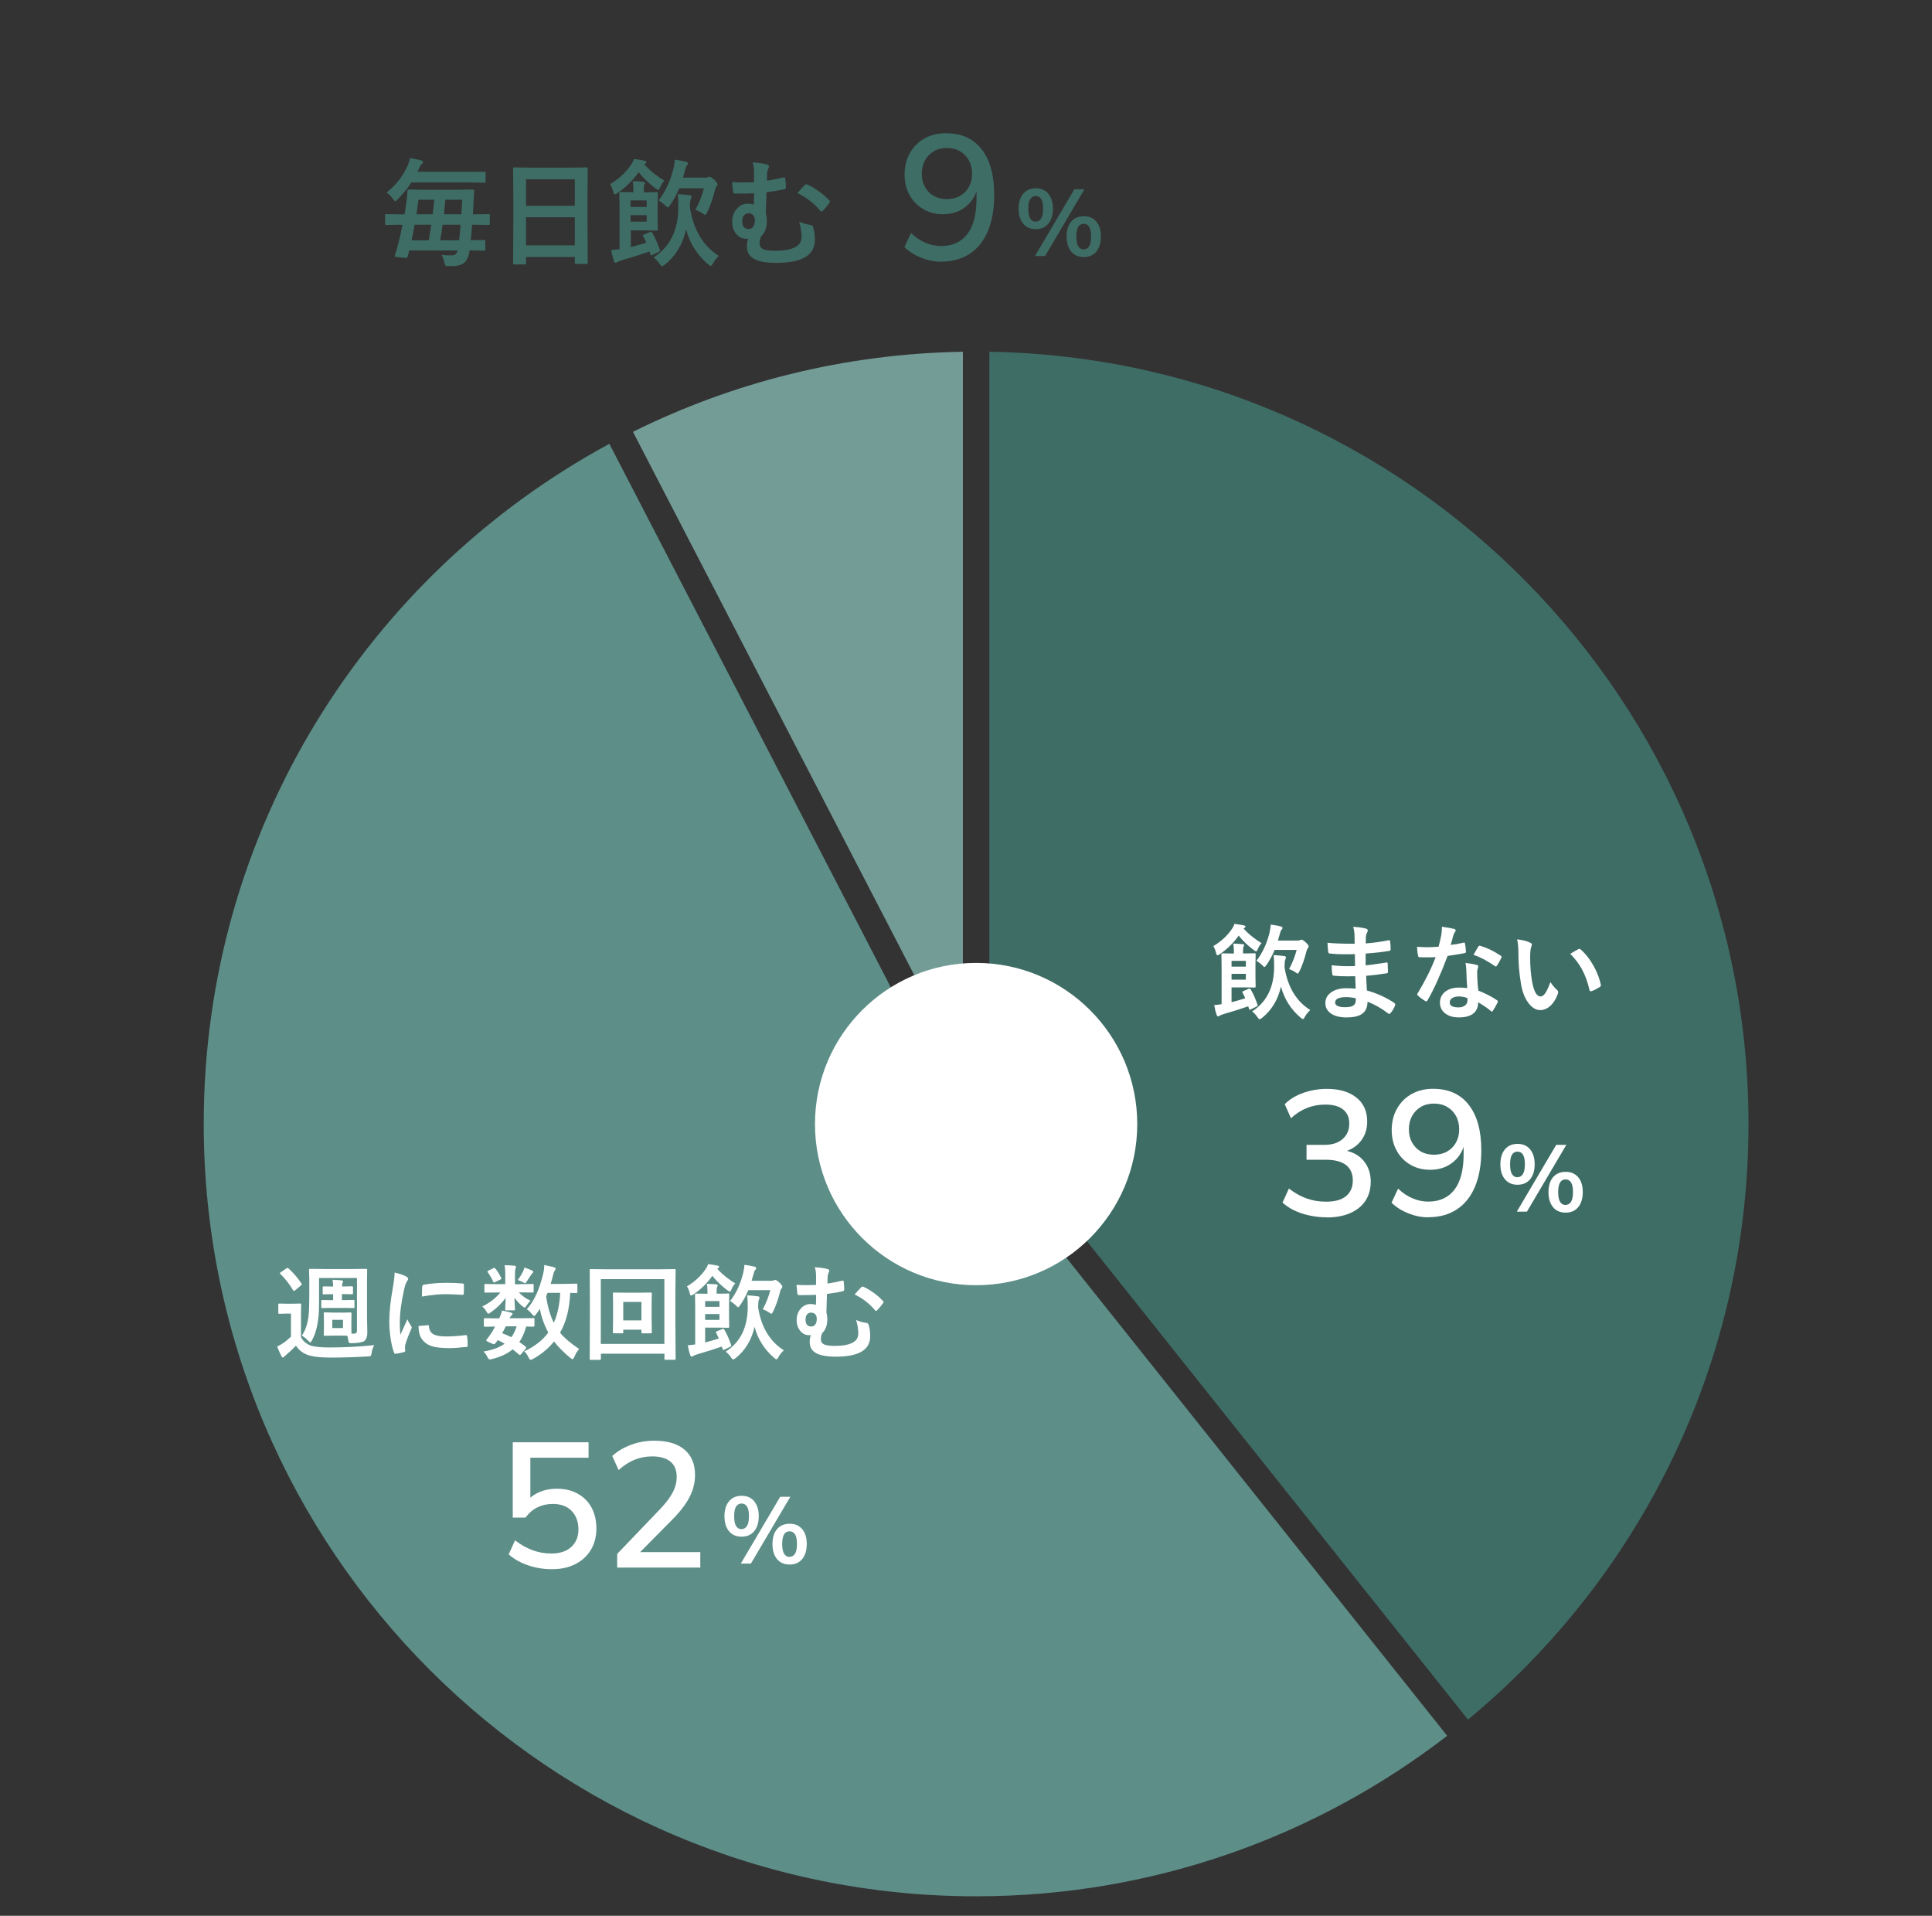 <?xml version="1.0" encoding="UTF-8"?>
<svg id="_レイヤー_2" data-name="レイヤー 2" xmlns="http://www.w3.org/2000/svg" viewBox="0 0 235 233">
  <rect x="0" y="0" width="235" height="233" fill="#333333" stroke="none"/>
  <defs>
    <style>
      .cls-1 {
        fill: none;
      }

      .cls-1, .cls-2, .cls-3, .cls-4, .cls-5 {
        stroke-width: 0px;
      }

      .cls-2 {
        fill: #5d8e88;
      }

      .cls-3 {
        fill: #749c97;
      }

      .cls-4 {
        fill: #3e6d65;
      }

      .cls-5 {
        fill: #fff;
      }
    </style>
  </defs>
  <g id="_レイヤー_1-2" data-name="レイヤー 1">
    <rect class="cls-1" width="235" height="233"/>
    <g>
      <g>
        <path class="cls-2" d="M117.3,137.35l-43.18-83.37c-29.38,15.88-49.34,46.96-49.34,82.7,0,51.89,42.06,93.95,93.95,93.95,21.58,0,41.44-7.29,57.3-19.52l-58.54-73.48c-.07-.09-.14-.18-.19-.29Z"/>
        <path class="cls-3" d="M117.12,42.78c-14.4.24-28.01,3.72-40.13,9.74l40.13,77.49V42.78Z"/>
        <path class="cls-4" d="M212.68,136.69c0-51.35-41.2-93.05-92.34-93.91v93.28l58.22,73.08c20.84-17.23,34.12-43.28,34.12-72.44Z"/>
      </g>
      <g>
        <path class="cls-4" d="M48.74,27.33l-1.76.03c-.09,0-.14-.05-.14-.15v-1.02c0-.1.05-.15.14-.15l1.76.03h.47c.05-.29.15-.93.28-1.9.03-.23.05-.54.07-.95,0-.12.06-.17.17-.17l1.88.03h3.98l1.91-.03c.12,0,.17.06.17.17-.01.17-.03.56-.06,1.18l-.09,1.67h.16l1.76-.03c.09,0,.14.05.14.15v1.02c0,.1-.05.15-.14.15l-1.76-.03h-.26c-.05.66-.1,1.29-.17,1.89l1.63-.03c.1,0,.15.05.15.14v1c0,.07,0,.11-.02.13-.02.02-.06.02-.13.02l-1.77-.03v.07c-.09.7-.32,1.18-.69,1.47-.32.24-.79.37-1.4.37h-.4c-.07,0-.14,0-.19,0-.15,0-.24-.04-.27-.09-.03-.04-.07-.16-.12-.38-.08-.39-.2-.68-.34-.89.39.04.78.06,1.17.06.24,0,.42-.04.53-.13.12-.09.2-.24.26-.47h-5.89l-.17.7c-.04.14-.11.21-.21.21-.02,0-.05,0-.08,0l-1.06-.11c-.16-.02-.24-.06-.24-.13,0-.03.01-.07.03-.14.12-.33.24-.7.34-1.12.21-.79.41-1.63.58-2.52h-.23ZM47,23.44c1.19-.95,2.08-2.1,2.65-3.45.09-.22.16-.47.21-.77.41.07.85.17,1.35.28.16.05.24.12.24.2,0,.09-.05.18-.16.27-.11.09-.21.25-.3.48l-.21.44h8.13c.07-.01.12,0,.13,0,.01.02.02.06.02.13v1.05c0,.07,0,.12-.03.13s-.06.02-.12.02l-1.96-.03h-6.91c-.4.65-.96,1.33-1.67,2.05-.14.16-.24.24-.3.24-.05,0-.14-.1-.28-.3-.21-.29-.47-.55-.79-.77ZM50.07,29.22h2.08c.08-.43.18-1.06.31-1.89h-2.03c-.15.83-.27,1.46-.37,1.89ZM50.9,24.29c-.05.39-.13.98-.24,1.77h1.98c.05-.39.11-.98.18-1.77h-1.92ZM56.03,27.33h-2.19c-.08.62-.18,1.25-.3,1.89h2.31c0-.13.03-.33.06-.6.06-.56.1-.99.12-1.29ZM56.22,24.29h-2.05c-.1,1.06-.16,1.65-.17,1.77h2.12c.03-.36.06-.95.1-1.77Z"/>
        <path class="cls-4" d="M63.82,32.16h-1.26c-.07,0-.11,0-.13-.02-.02-.02-.02-.06-.02-.13l.03-5.04v-2.74l-.03-3.7c0-.08,0-.13.03-.15.02-.01.06-.02.13-.02l1.95.03h4.86l1.96-.03c.07,0,.12.01.13.04.01.02.02.06.02.13l-.03,3.28v3.15l.03,4.98c0,.08,0,.12-.03.14s-.06.02-.12.02h-1.26c-.08,0-.12,0-.14-.03-.01-.02-.02-.06-.02-.13v-.69h-5.94v.77c0,.07,0,.12-.03.13-.02.01-.06.02-.12.02ZM63.98,21.8v3.23h5.94v-3.23h-5.94ZM63.98,29.84h5.94v-3.42h-5.94v3.42Z"/>
        <path class="cls-4" d="M77.12,19.33c.49.06.91.13,1.25.21.16.03.24.09.24.17s-.05.15-.16.2l-.1.06c.34.39.77.79,1.29,1.2.43.34.83.61,1.18.81-.21.2-.39.46-.52.79-.09.22-.16.33-.23.33-.05,0-.15-.06-.31-.17-.82-.61-1.51-1.27-2.08-1.98-.71,1-1.57,1.85-2.61,2.55-.13.09-.24.14-.31.14-.06,0-.12-.08-.16-.26-.1-.42-.23-.75-.39-.99,1.11-.66,1.98-1.47,2.61-2.45.1-.14.2-.34.3-.61ZM79.31,28.26c.33.56.65,1.26.95,2.11.02.05.03.09.03.11,0,.04-.05.09-.16.15l-.75.37c-.07.04-.12.05-.16.05-.05,0-.1-.05-.12-.15-.02-.05-.05-.15-.1-.31-.95.33-2.06.68-3.35,1.06-.28.09-.46.16-.54.21-.08.06-.16.1-.23.1-.09,0-.16-.06-.19-.17-.13-.35-.25-.81-.35-1.37.32-.03.66-.07,1.02-.12v-5l-.03-1.79c0-.08,0-.12.03-.14.02-.01.06-.02.13-.02l1.49.03h.06v-.42c0-.34-.03-.65-.08-.93.58.02,1.01.04,1.29.07.13.01.2.07.2.16,0,.04-.03.1-.08.19-.04.09-.06.25-.06.5v.44h.36l1.2-.03c.07,0,.12,0,.13.03s.02.06.02.13l-.03,1.37v1.69l.03,1.32c0,.1-.05.15-.15.15l-1.2-.03h-1.94v2.03c.67-.17,1.29-.35,1.88-.54-.1-.23-.22-.49-.37-.77-.03-.05-.04-.08-.04-.1,0-.04.06-.09.19-.14l.66-.28c.07-.03.12-.04.15-.04.05,0,.09.04.13.11ZM78.66,24.38h-1.96v.79h1.96v-.79ZM78.66,26.95v-.79h-1.96v.79h1.96ZM87.45,31.12c-.29.26-.54.57-.73.92-.11.2-.19.3-.26.3-.06,0-.17-.06-.32-.19-1.33-1.12-2.22-2.53-2.69-4.24-.4,1.79-1.26,3.21-2.57,4.27-.17.12-.29.19-.35.19-.07,0-.17-.09-.3-.28-.2-.31-.45-.57-.73-.78,2.01-1.29,3.01-3.34,3.01-6.14,0-.63-.02-1.15-.07-1.56.61.04,1.09.08,1.44.13.15.03.23.08.23.15,0,.1-.03.21-.08.33-.07.13-.1.41-.1.84v.24c.43,2.67,1.6,4.62,3.51,5.83ZM80.12,24.37c.83-1.08,1.43-2.38,1.8-3.89.09-.43.15-.78.16-1.06.53.07.98.15,1.37.25.16.05.24.11.24.2s-.05.18-.15.27c-.07.07-.15.28-.23.62,0,0-.05.16-.13.46-.04.16-.08.29-.11.39h2.73c.12,0,.22-.02.3-.05.1-.05.16-.07.2-.07.11,0,.3.13.59.38.25.24.38.42.38.54,0,.09-.04.18-.12.27-.08.09-.14.21-.17.37-.28,1.11-.6,2.04-.97,2.79-.1.2-.18.3-.23.3-.04,0-.14-.06-.3-.17-.24-.17-.54-.32-.89-.45.46-.86.8-1.73,1.04-2.62h-3.01c-.3.74-.68,1.42-1.11,2.05-.13.19-.23.28-.28.28s-.15-.08-.3-.24c-.18-.18-.45-.39-.79-.61Z"/>
        <path class="cls-4" d="M91.72,22.17v-1.26c0-.43-.06-.82-.17-1.16.77.06,1.34.14,1.69.24.2.05.3.13.3.24,0,.08-.04.19-.11.32-.06.12-.1.29-.12.48,0,.1,0,.24-.01.43,0,.23,0,.4-.01.52.7-.11,1.35-.24,1.96-.39.07-.01.12-.02.15-.02.07,0,.11.06.12.19.05.39.07.73.07,1.02,0,.12-.06.19-.17.22-.57.14-1.3.27-2.19.39-.02.62-.05,1.46-.08,2.54.08.25.12.57.12.95,0,.8-.23,1.42-.68,1.85-.13.25-.2.53-.2.85s.13.56.39.7c.29.15.77.22,1.46.22,2.17,0,3.26-.56,3.26-1.67,0-.59-.1-1.21-.29-1.87.43.19.9.33,1.42.41.16.02.25.1.28.26.14.48.21,1,.21,1.55,0,1.86-1.56,2.79-4.69,2.79-1.33,0-2.27-.19-2.84-.56-.49-.32-.74-.81-.74-1.45,0-.32.05-.63.14-.93-.04,0-.12.01-.23.01-.52,0-.95-.23-1.28-.68-.28-.38-.42-.84-.42-1.36,0-.67.2-1.23.62-1.67.35-.37.78-.56,1.26-.56.29,0,.54.04.75.12.02-.62.03-1.08.03-1.38-.5.02-1.03.03-1.57.03-.3,0-.57,0-.79,0-.11,0-.17-.07-.19-.21-.04-.26-.08-.66-.12-1.19.42.03.83.05,1.26.05.32,0,.79-.01,1.42-.03ZM91.06,25.95c-.27,0-.47.1-.61.3-.12.17-.17.39-.17.66,0,.64.27.95.82.94.23,0,.42-.12.55-.33.12-.18.17-.42.17-.71,0-.28-.08-.5-.23-.66-.13-.14-.31-.21-.53-.21ZM96.99,23.49c.35-.42.66-.74.91-.99.06-.06.12-.1.17-.1.03,0,.07.01.13.04.5.23,1.03.54,1.58.95.43.33.8.66,1.1.99.05.05.07.09.07.14,0,.04-.02.09-.07.15-.26.37-.53.7-.81.98-.05.06-.11.08-.15.08s-.1-.04-.16-.11c-.73-.88-1.65-1.59-2.76-2.14Z"/>
      </g>
      <g>
        <path class="cls-5" d="M150.16,112.36c.44.06.81.12,1.11.18.14.03.22.08.22.15,0,.08-.05.14-.14.18l-.09.05c.3.35.69.71,1.15,1.07.39.3.74.54,1.05.72-.19.18-.34.41-.46.71-.08.19-.15.29-.2.29-.04,0-.14-.05-.28-.15-.73-.54-1.35-1.13-1.85-1.77-.63.89-1.4,1.65-2.32,2.27-.12.08-.21.12-.28.12-.06,0-.1-.08-.14-.23-.09-.37-.2-.67-.35-.88.98-.59,1.76-1.31,2.32-2.18.09-.12.18-.3.26-.54ZM152.12,120.31c.3.5.58,1.13.84,1.88.02.04.02.08.02.1,0,.04-.05.08-.14.13l-.67.33c-.06.03-.11.05-.14.05-.05,0-.09-.04-.11-.13-.02-.05-.04-.14-.09-.28-.84.29-1.83.61-2.98.94-.25.08-.41.14-.48.19-.07.06-.14.09-.2.09-.08,0-.14-.05-.17-.15-.12-.31-.22-.72-.31-1.22.29-.02.59-.06.9-.11v-4.45l-.02-1.59c0-.07,0-.11.02-.12.02-.01.06-.02.12-.02l1.32.02h.05v-.38c0-.3-.02-.58-.07-.83.52.02.9.04,1.14.06.12.01.18.06.18.14,0,.03-.02.09-.07.17-.04.08-.06.23-.06.44v.39h.32l1.07-.02c.07,0,.1,0,.12.02.01.02.02.06.02.12l-.02,1.22v1.51l.02,1.17c0,.09-.04.13-.13.13l-1.07-.02h-1.73v1.8c.59-.15,1.15-.31,1.67-.48-.09-.21-.2-.43-.33-.68-.02-.04-.04-.07-.04-.09,0-.04.06-.08.17-.12l.59-.25c.06-.02.11-.04.14-.04.04,0,.08.03.12.1ZM151.54,116.86h-1.74v.7h1.74v-.7ZM151.54,119.15v-.71h-1.74v.71h1.74ZM159.36,122.86c-.26.23-.48.51-.65.82-.09.18-.17.26-.23.26-.05,0-.15-.05-.28-.17-1.18-1-1.98-2.26-2.39-3.78-.36,1.59-1.12,2.86-2.29,3.8-.15.11-.25.17-.31.17-.07,0-.15-.08-.26-.25-.18-.28-.4-.51-.65-.7,1.79-1.15,2.68-2.97,2.68-5.46,0-.56-.02-1.02-.06-1.39.54.03.97.07,1.29.12.14.02.2.07.2.13,0,.09-.02.19-.07.29-.06.12-.09.37-.09.75v.21c.38,2.38,1.42,4.11,3.13,5.19ZM152.83,116.85c.74-.96,1.28-2.12,1.6-3.46.08-.38.13-.7.14-.94.47.06.87.13,1.22.22.14.04.21.1.21.18s-.04.16-.13.24c-.07.07-.14.25-.21.55,0,0-.04.15-.12.41-.04.14-.07.25-.1.34h2.43c.11,0,.2-.02.26-.05.09-.04.15-.06.18-.06.09,0,.27.11.53.34.23.22.34.38.34.48,0,.08-.04.16-.11.24-.07.08-.12.19-.15.33-.25.99-.54,1.82-.87,2.48-.09.18-.16.26-.2.26-.04,0-.12-.05-.26-.15-.21-.15-.48-.29-.79-.4.41-.76.71-1.54.92-2.33h-2.68c-.27.66-.6,1.27-.99,1.83-.12.17-.2.25-.25.25s-.14-.07-.26-.22c-.16-.16-.4-.34-.71-.54Z"/>
        <path class="cls-5" d="M164.9,120.23c-.03-.79-.05-1.29-.06-1.5-.35,0-.67.01-.95.01-.59,0-1.14-.02-1.64-.07-.12,0-.19-.07-.2-.21-.05-.28-.07-.64-.07-1.07.64.08,1.32.12,2.03.12.26,0,.53,0,.81-.02l-.02-1.45c-.5.02-.92.02-1.27.02-.66,0-1.24-.03-1.75-.09-.13,0-.2-.06-.22-.18-.04-.31-.07-.68-.09-1.13.73.08,1.83.12,3.3.12,0-.24,0-.65-.02-1.22-.03-.33-.08-.61-.15-.84.68.04,1.21.12,1.59.23.12.04.18.12.18.24,0,.05-.01.09-.04.14-.12.23-.18.44-.19.61,0,.09,0,.22-.01.38,0,.18,0,.33-.01.42.95-.07,1.87-.2,2.76-.38.04,0,.07-.01.09-.01.07,0,.12.06.12.17.04.29.06.6.06.92,0,.12-.04.19-.13.2-.92.16-1.88.26-2.91.33v1.43c.39-.02,1.22-.13,2.48-.33.04-.01.08-.02.1-.02.06,0,.09.04.1.12.02.48.04.82.04,1.03,0,.11-.06.17-.19.18-.88.14-1.7.24-2.47.3.04.85.07,1.44.09,1.78,1.21.34,2.33.84,3.34,1.52.07.07.11.12.11.18,0,.02,0,.07-.02.12-.13.35-.31.66-.55.93-.04.07-.1.1-.16.1-.05,0-.1-.02-.14-.06-.73-.57-1.56-1.05-2.5-1.43,0,.71-.25,1.22-.73,1.53-.41.26-1.02.39-1.83.39-.86,0-1.52-.18-1.99-.55-.39-.31-.58-.71-.58-1.21,0-.56.26-1,.78-1.34.46-.3,1.04-.45,1.74-.45.41,0,.81.02,1.21.05ZM164.93,121.42c-.41-.1-.8-.15-1.17-.15-.91,0-1.36.22-1.36.66,0,.38.42.57,1.25.57.57,0,.95-.12,1.14-.38.09-.13.13-.36.13-.71Z"/>
        <path class="cls-5" d="M176.45,114.92c.43-.04.95-.13,1.56-.27.04-.02.07-.02.09-.02.05,0,.08.04.09.12.07.31.11.65.12,1.02,0,.09-.05.13-.15.15-.44.09-1.13.2-2.08.34-.87,2.31-1.69,4.12-2.45,5.41-.05.08-.1.12-.14.12-.03,0-.08-.02-.15-.06-.35-.21-.64-.43-.87-.65-.06-.04-.09-.09-.09-.13,0-.05.02-.1.06-.15.93-1.54,1.66-3,2.18-4.39-.32.02-.74.02-1.26.02-.25,0-.49,0-.7-.01-.09,0-.15-.07-.18-.2-.05-.2-.09-.56-.12-1.07.46.03.84.05,1.17.05.49,0,.97-.02,1.45-.06.11-.39.22-.86.33-1.41.05-.29.08-.64.08-1.02.72.1,1.21.19,1.47.26.14.03.2.09.2.18,0,.09-.04.17-.11.24-.07.09-.14.25-.2.47-.02.07-.07.25-.15.55-.06.21-.11.39-.15.52ZM178.47,120.18c-.06-.62-.09-1.34-.11-2.17-.01-.34-.05-.64-.1-.89.57.06,1.03.14,1.37.24.12.02.18.09.18.2,0,.03-.02.12-.07.26-.04.12-.06.24-.06.38,0,.03,0,.08,0,.14,0,.64.04,1.36.14,2.14.96.38,1.71.78,2.27,1.17.07.05.11.1.11.15,0,.03-.01.07-.04.12-.19.39-.38.73-.58,1.02-.04.06-.08.09-.12.09-.03,0-.07-.02-.12-.07-.38-.33-.89-.68-1.54-1.06,0,.65-.24,1.14-.71,1.45-.4.26-.94.39-1.62.39-.75,0-1.33-.18-1.76-.55-.37-.32-.56-.73-.56-1.24,0-.59.24-1.05.71-1.39.42-.3.96-.45,1.62-.45.34,0,.67.02.99.07ZM178.49,121.38c-.37-.13-.72-.19-1.03-.19-.35,0-.63.07-.84.21-.19.13-.28.31-.28.52,0,.4.36.6,1.07.6.36,0,.64-.09.84-.28.17-.16.25-.36.25-.61,0-.12,0-.2-.01-.25ZM179.24,116.12c.34-.61.53-.94.57-.98.05-.08.1-.12.15-.12.03,0,.07,0,.11.02.75.21,1.58.6,2.47,1.19.07.05.11.09.11.14,0,.04-.02.1-.05.15-.13.29-.31.6-.53.94-.04.06-.08.09-.12.09-.03,0-.07-.02-.11-.05-.98-.67-1.85-1.13-2.61-1.37Z"/>
        <path class="cls-5" d="M184.53,114.24c.68.08,1.22.22,1.6.41.14.06.2.14.2.23,0,.07-.04.19-.1.35-.07.23-.11.64-.11,1.24,0,1.05.08,2,.23,2.87.22,1.23.56,1.85,1.03,1.85.21,0,.42-.15.61-.44.17-.26.37-.7.6-1.31.21.34.48.66.81.97.09.08.13.17.13.27,0,.06-.01.12-.04.2-.25.68-.59,1.19-1,1.53-.35.29-.73.44-1.14.44-.56,0-1.06-.32-1.51-.96-.42-.6-.7-1.37-.85-2.33-.2-1.2-.3-2.42-.3-3.67,0-.64-.05-1.19-.15-1.65ZM190.99,116.02c.41-.26.74-.46.99-.58.07-.03.12-.05.14-.05.04,0,.09.02.13.07.62.54,1.16,1.23,1.63,2.09.41.75.69,1.49.84,2.22,0,.03.01.05.01.07,0,.07-.05.14-.15.2-.37.24-.7.41-.98.5-.04.01-.08.02-.11.02-.08,0-.13-.05-.15-.16-.23-.99-.54-1.83-.93-2.54-.36-.65-.83-1.27-1.42-1.86Z"/>
      </g>
      <g>
        <path class="cls-5" d="M45.51,163.63c-.16.27-.26.58-.31.93-.03.21-.07.33-.12.36-.04.03-.16.04-.35.05-1.48.09-2.97.14-4.47.14-1.37,0-2.35-.12-2.93-.36-.57-.23-1.01-.59-1.33-1.09-.27.3-.66.66-1.14,1.08-.14.12-.24.2-.29.26-.05.07-.11.1-.17.1-.06,0-.12-.06-.17-.17-.14-.25-.31-.64-.52-1.16.28-.13.52-.27.73-.42.27-.17.58-.43.95-.78v-2.81h-.5l-.88.03c-.07,0-.12,0-.14-.03-.01-.02-.02-.06-.02-.12v-.96c0-.07,0-.1.03-.12.02-.01.06-.02.12-.02l.88.02h.71l.9-.02c.07,0,.11,0,.12.02.01.02.02.05.02.11l-.02,1.22v2.74c.23.45.61.78,1.13,1,.48.17,1.26.25,2.33.25,1.78,0,3.6-.09,5.44-.28ZM35.1,154.27c.63.58,1.15,1.19,1.56,1.82.03.04.05.08.05.11,0,.04-.04.09-.12.15l-.67.56c-.08.07-.13.1-.16.1-.03,0-.07-.03-.11-.09-.43-.73-.95-1.39-1.54-1.98-.04-.04-.07-.07-.07-.09,0-.03.04-.07.12-.12l.66-.46c.05-.04.1-.07.15-.07.04,0,.08.02.12.07ZM41.59,159.65l1.05-.03c.08,0,.12.05.12.14l-.02.84v.89c0,.39,0,.62.01.71h.32c.23,0,.35-.12.35-.36v-6.41h-4.61v2.82c0,.88-.02,1.57-.09,2.05-.12,1.12-.39,2.04-.79,2.74-.09.15-.15.23-.19.23-.03,0-.12-.07-.26-.21-.22-.24-.47-.45-.77-.62.43-.6.7-1.4.82-2.39.06-.52.09-1.33.09-2.42v-1.31s0-.75,0-.75l-.03-1.11c0-.07,0-.1.03-.12.02-.01.05-.02.11-.02l1.69.02h3.4l1.7-.02c.07,0,.11,0,.12.02.01.02.02.05.02.11l-.02,1.11v4.6l.04,1.9c0,.48-.12.82-.35,1.02-.21.17-.72.26-1.52.28-.21,0-.32-.02-.36-.05-.03-.03-.06-.12-.08-.29-.04-.23-.08-.42-.13-.57-.1,0-.32-.01-.65-.01h-1.02l-1.05.02c-.07,0-.11,0-.12-.02s-.02-.06-.02-.12l.02-.84v-.89l-.02-.84c0-.07,0-.1.02-.12.02-.01.06-.02.12-.02l1.05.03h1.05ZM42.79,156.45c.07,0,.11,0,.13.02.01.01.02.05.02.1v.7c0,.07,0,.11-.03.12-.02.01-.06.02-.12.02l-.9-.02h-.3v.73h.33l1.06-.02c.07,0,.11,0,.12.02.01.02.02.06.02.12v.71c0,.07,0,.1-.02.12s-.06.02-.12.02l-1.06-.02h-1.58l-1.12.02c-.07,0-.11,0-.12-.02-.01-.02-.02-.05-.02-.11v-.71c0-.07,0-.11.03-.12.02-.01.05-.02.11-.02l1.12.02h.18v-.73h-.14l-.99.02c-.07,0-.11,0-.12-.02-.01-.02-.02-.06-.02-.12v-.7c0-.09.05-.13.14-.13l.99.02h.14c0-.25-.02-.53-.07-.82.4.01.77.04,1.11.07.11.02.17.06.17.13,0,.03-.02.09-.06.17-.04.09-.07.23-.07.44h.3l.9-.02ZM41.72,161.52v-1h-1.3v1h1.3Z"/>
        <path class="cls-5" d="M48.01,154.77c.59.14,1.04.29,1.35.46.19.1.29.2.29.3,0,.06-.06.19-.19.38-.11.2-.21.49-.3.89-.35,1.56-.53,2.92-.53,4.07,0,.54.02,1.03.07,1.47.57-1.25.85-1.87.85-1.88.05.14.19.4.44.79.06.1.09.16.09.19,0,.07-.02.13-.06.2-.35.79-.59,1.43-.72,1.9-.02.08-.04.21-.04.39l.03.35c0,.09-.06.14-.17.17-.36.1-.7.17-1.03.2h-.02c-.07,0-.12-.05-.14-.14-.18-.46-.33-1.08-.44-1.86-.09-.66-.14-1.29-.14-1.89,0-1.16.14-2.53.43-4.13.15-.86.22-1.49.22-1.88ZM50.92,161.27l1.14-.1h.02c.07,0,.1.06.1.19.04.46.24.77.61.95.32.15.8.23,1.45.23.69,0,1.49-.05,2.41-.16.03,0,.05,0,.05,0,.07,0,.11.06.12.17.05.35.07.71.07,1.08,0,.08-.01.13-.03.15-.02.02-.09.03-.18.04-.78.09-1.47.14-2.06.14-.98,0-1.72-.09-2.23-.28-.43-.16-.78-.42-1.04-.77-.29-.37-.44-.92-.44-1.64ZM51.32,157.7c.01-.72.02-1.13.04-1.24.01-.12.07-.19.18-.21.81-.15,1.72-.23,2.74-.23.71,0,1.33.02,1.86.07.13,0,.22.02.25.05.02.02.04.05.04.12,0,.48,0,.84-.02,1.07-.01.1-.06.15-.14.15h-.03c-.75-.05-1.44-.08-2.06-.08-.83,0-1.78.1-2.86.29Z"/>
        <path class="cls-5" d="M63.19,156.18l1.56-.02c.07,0,.12,0,.14.02.01.02.02.06.02.12v.76c0,.07,0,.11-.03.12-.02.01-.06.02-.12.02l-1.56-.02h-.09c.41.44.89.77,1.43,1.02-.18.15-.36.38-.57.7-.05.09-.1.13-.15.13-.06,0-.18-.07-.34-.22-.3-.24-.6-.57-.9-.98,0,.29.02.61.04.97.02.24.02.38.02.43,0,.07,0,.11-.03.12-.02.01-.05.02-.11.02h-.91c-.07,0-.1,0-.12-.03-.01-.02-.02-.05-.02-.12,0-.02,0-.18.02-.5.02-.29.03-.57.03-.86-.46.64-1.06,1.23-1.8,1.75-.14.11-.25.17-.31.17-.05,0-.11-.07-.19-.22-.15-.27-.33-.5-.54-.66.92-.46,1.66-1.03,2.2-1.71h-.26l-1.56.02c-.08,0-.12-.05-.12-.14v-.76c0-.07,0-.11.02-.13.01-.01.04-.02.1-.02l1.56.02h.86v-1.22c0-.45-.03-.81-.08-1.09.5.01.9.04,1.21.07.11.01.17.06.17.14,0,.04-.01.09-.03.15-.02.06-.03.1-.04.13-.03.1-.05.35-.05.76v1.07h.55ZM58.82,164.37c1.07-.17,1.92-.48,2.56-.95-.31-.18-.59-.32-.84-.44l-.19.28c-.11.14-.19.22-.26.22-.05,0-.13-.02-.22-.06l-.53-.24c-.13-.06-.2-.11-.2-.15,0-.01.02-.05.06-.12.16-.2.34-.45.53-.73.15-.22.31-.5.49-.84-.35,0-.67,0-.95.02-.19,0-.29,0-.3,0-.08,0-.12-.04-.12-.13v-.77c0-.09.04-.14.12-.14l1.58.02h.18c.17-.37.28-.68.33-.95.43.07.81.16,1.14.26.1.04.15.09.15.14s-.04.11-.12.18c-.09.09-.18.21-.25.36h1.31l1.57-.02c.07,0,.12,0,.13.02.01.02.02.06.02.12v.77c0,.09-.05.13-.15.13,0,0-.1,0-.27,0-.18,0-.38-.01-.58-.02-.23.78-.5,1.4-.84,1.89.19.13.44.3.74.53.06.06.09.11.09.15,0,.05-.03.1-.08.16l-.52.61c-.07.09-.12.13-.16.13-.02,0-.06-.02-.12-.06-.29-.26-.55-.47-.77-.63-.59.51-1.43.91-2.5,1.18-.13.03-.23.05-.27.05-.1,0-.21-.11-.31-.33-.12-.25-.27-.46-.47-.64ZM60.25,154.28c.24.29.48.66.71,1.12.02.04.03.07.03.09,0,.04-.04.09-.12.13l-.65.31c-.06.03-.11.05-.13.05-.04,0-.07-.03-.1-.1-.15-.35-.36-.72-.65-1.13-.04-.05-.05-.09-.05-.11,0-.04.04-.07.12-.11l.6-.29c.06-.03.1-.04.13-.04.03,0,.07.03.11.09ZM61.07,162.14c.32.12.7.28,1.13.49.28-.38.49-.82.64-1.32h-1.32c-.16.34-.31.62-.44.83ZM62.97,155.69c.26-.35.47-.69.63-1.01.08-.15.14-.32.18-.52.36.11.67.23.94.36.1.06.15.11.15.15,0,.06-.04.12-.1.18-.08.07-.15.15-.2.24-.22.35-.39.6-.49.75-.08.14-.15.22-.2.22s-.16-.04-.33-.14c-.23-.11-.41-.19-.57-.24ZM64.07,159.24c.89-.98,1.55-2.42,2-4.33.08-.32.12-.67.14-1.06.64.14,1.03.23,1.15.26.15.05.23.11.23.19,0,.04-.05.14-.14.28-.08.14-.15.33-.19.55-.04.18-.13.52-.28,1.02h1.62l1.49-.03c.07,0,.1,0,.12.03.01.02.02.05.02.11v.86c0,.07,0,.1-.02.12-.02.01-.05.02-.11.02,0,0-.09,0-.24,0-.16,0-.32-.01-.5-.02-.09,1.99-.51,3.6-1.24,4.84.5.62,1.27,1.28,2.33,1.99-.21.21-.41.53-.59.96-.09.18-.16.28-.22.28-.05,0-.14-.05-.26-.15-.82-.68-1.48-1.35-1.99-2.01-.66.83-1.51,1.54-2.53,2.11-.17.09-.27.13-.31.13-.07,0-.16-.1-.25-.29-.14-.3-.32-.55-.54-.74,1.27-.6,2.25-1.36,2.93-2.29-.51-.96-.85-1.93-1.03-2.9-.14.24-.29.47-.46.68-.11.14-.19.2-.24.2-.06,0-.15-.08-.26-.23-.18-.24-.39-.43-.62-.58ZM68.14,157.24h-1.54l-.17.42c.18,1.25.49,2.33.93,3.22.45-1,.71-2.21.78-3.64Z"/>
        <path class="cls-5" d="M73.08,165.25c0,.07,0,.11-.02.12-.02.01-.05.02-.11.02h-1.09c-.06,0-.1,0-.11-.02-.01-.01-.02-.05-.02-.12l.02-4.82v-2.48l-.02-3.46c0-.07,0-.11.02-.12.02-.01.06-.02.12-.02l1.69.02h6.79l1.69-.02c.07,0,.1,0,.12.02.01.02.02.06.02.12l-.03,3.03v2.91l.03,4.81c0,.07,0,.11-.03.12-.02.01-.05.02-.11.02h-1.08c-.07,0-.11,0-.12-.02-.01-.02-.02-.06-.02-.12v-.6h-7.73v.62ZM80.81,155.57h-7.73v7.88h7.73v-7.88ZM79.26,158.53v1.77l.02,1.72c0,.07,0,.11-.02.12s-.05.02-.11.02h-.97c-.07,0-.12,0-.14-.03-.01-.01-.02-.05-.02-.11v-.3h-2.21v.3c0,.07,0,.11-.02.12-.02.01-.05.02-.12.02h-.98c-.07,0-.1,0-.12-.03-.01-.01-.02-.05-.02-.11l.02-1.72v-1.7l-.02-1.26c0-.07,0-.1.02-.12.02-.01.06-.02.12-.02l1.37.02h1.72l1.36-.02c.07,0,.11,0,.12.02s.02.05.02.11l-.02,1.2ZM78.02,158.34h-2.21v2.25h2.21v-2.25Z"/>
        <path class="cls-5" d="M86.14,153.74c.44.06.81.12,1.11.18.14.03.22.08.22.15,0,.08-.05.14-.14.18l-.09.05c.3.35.69.71,1.15,1.07.39.3.74.54,1.05.72-.19.18-.34.41-.46.71-.08.19-.15.29-.2.29-.04,0-.14-.05-.28-.15-.73-.54-1.35-1.13-1.85-1.77-.63.89-1.4,1.65-2.32,2.27-.12.08-.21.12-.28.12-.06,0-.1-.08-.14-.23-.09-.37-.2-.67-.35-.88.98-.59,1.76-1.31,2.32-2.18.09-.12.18-.3.26-.54ZM88.09,161.69c.3.5.58,1.13.84,1.88.02.04.02.08.02.1,0,.04-.05.08-.14.13l-.67.33c-.06.03-.11.05-.14.05-.05,0-.09-.04-.11-.13-.02-.05-.04-.14-.09-.28-.84.29-1.83.61-2.98.94-.25.08-.41.14-.48.19-.07.06-.14.09-.2.09-.08,0-.14-.05-.17-.15-.12-.31-.22-.72-.31-1.22.29-.02.59-.06.9-.11v-4.45l-.02-1.59c0-.07,0-.11.02-.12.02-.01.06-.02.12-.02l1.32.02h.05v-.38c0-.3-.02-.58-.07-.83.52.02.9.04,1.14.06.12.01.18.06.18.14,0,.03-.02.09-.07.17-.04.08-.06.23-.06.44v.39h.32l1.07-.02c.07,0,.1,0,.12.02.01.02.02.06.02.12l-.02,1.22v1.51l.02,1.17c0,.09-.04.13-.13.13l-1.07-.02h-1.73v1.8c.59-.15,1.15-.31,1.67-.48-.09-.21-.2-.43-.33-.68-.02-.04-.04-.07-.04-.09,0-.04.06-.08.17-.12l.59-.25c.06-.02.11-.04.14-.04.04,0,.08.03.12.1ZM87.51,158.24h-1.74v.7h1.74v-.7ZM87.51,160.53v-.71h-1.74v.71h1.74ZM95.33,164.24c-.26.23-.48.51-.65.82-.09.18-.17.26-.23.26-.05,0-.15-.05-.28-.17-1.18-1-1.98-2.26-2.39-3.78-.36,1.59-1.12,2.86-2.29,3.8-.15.11-.25.17-.31.17-.07,0-.15-.08-.26-.25-.18-.28-.4-.51-.65-.7,1.79-1.15,2.68-2.97,2.68-5.46,0-.56-.02-1.02-.06-1.39.54.03.97.07,1.29.12.14.02.2.07.2.13,0,.09-.02.19-.07.29-.06.12-.09.37-.09.75v.21c.38,2.38,1.42,4.11,3.13,5.19ZM88.81,158.23c.74-.96,1.28-2.12,1.6-3.46.08-.38.13-.7.14-.94.47.06.87.13,1.22.22.14.04.21.1.21.18s-.04.16-.13.24c-.07.07-.14.25-.21.55,0,0-.04.15-.12.41-.04.14-.07.25-.1.34h2.43c.11,0,.2-.02.26-.05.09-.04.15-.06.18-.06.09,0,.27.11.53.34.23.22.34.38.34.48,0,.08-.04.16-.11.24-.07.08-.12.19-.15.33-.25.99-.54,1.82-.87,2.48-.09.18-.16.26-.2.26-.04,0-.12-.05-.26-.15-.21-.15-.48-.29-.79-.4.41-.76.71-1.54.92-2.33h-2.68c-.27.66-.6,1.27-.99,1.83-.12.17-.2.25-.25.25s-.14-.07-.26-.22c-.16-.16-.4-.34-.71-.54Z"/>
        <path class="cls-5" d="M99.26,156.27v-1.12c0-.38-.05-.73-.15-1.03.69.05,1.19.12,1.5.21.18.04.26.11.26.22,0,.07-.03.17-.1.29-.05.11-.09.25-.1.43,0,.09,0,.22-.01.38,0,.21,0,.36-.01.46.62-.09,1.2-.21,1.74-.34.06-.01.11-.02.14-.02.06,0,.1.06.1.17.04.35.06.65.06.91,0,.11-.05.17-.15.2-.51.13-1.16.24-1.95.34-.02.55-.04,1.3-.07,2.26.07.23.11.51.11.84,0,.71-.2,1.26-.6,1.64-.12.22-.18.47-.18.76s.12.5.35.62c.25.13.69.2,1.3.2,1.93,0,2.9-.5,2.9-1.49,0-.52-.09-1.08-.26-1.66.38.17.8.29,1.27.36.14.02.22.09.25.23.13.43.19.89.19,1.38,0,1.66-1.39,2.49-4.17,2.49-1.18,0-2.02-.17-2.53-.5-.44-.29-.66-.72-.66-1.29,0-.29.04-.56.13-.83-.04,0-.1.01-.2.01-.46,0-.84-.2-1.14-.6-.25-.34-.38-.74-.38-1.21,0-.6.18-1.09.55-1.48.32-.33.69-.5,1.13-.5.26,0,.48.03.67.1.02-.55.02-.96.02-1.22-.45.02-.91.03-1.4.03-.27,0-.51,0-.71,0-.1,0-.15-.06-.17-.19-.03-.23-.07-.59-.11-1.06.37.03.74.04,1.12.04.28,0,.7,0,1.26-.03ZM98.67,159.64c-.24,0-.42.09-.54.27-.1.15-.15.35-.15.58,0,.57.24.85.73.84.21,0,.37-.11.49-.29.1-.16.15-.38.15-.63,0-.25-.07-.44-.2-.58-.12-.12-.28-.18-.47-.18ZM103.95,157.44c.32-.37.58-.66.81-.88.05-.06.1-.09.15-.09.02,0,.06.01.12.03.45.2.91.48,1.4.85.39.29.71.59.98.88.04.04.06.08.06.12,0,.04-.02.08-.06.14-.23.33-.47.62-.72.87-.05.05-.09.07-.14.07s-.09-.03-.14-.1c-.65-.78-1.47-1.42-2.46-1.9Z"/>
      </g>
      <g>
        <path class="cls-5" d="M67.12,190.85c-.66,0-1.32-.07-1.97-.22-.65-.14-1.25-.35-1.81-.62s-1.05-.59-1.47-.96l.78-1.71c.69.53,1.4.93,2.13,1.2.73.27,1.49.4,2.3.4,1.02,0,1.83-.27,2.41-.8.58-.53.87-1.25.87-2.14s-.28-1.67-.83-2.24c-.55-.57-1.32-.85-2.3-.85-.68,0-1.29.14-1.85.41s-1.04.69-1.46,1.25h-1.55v-9.16h9.22v1.88h-7.08v5.49h-.56c.39-.55.91-.97,1.57-1.27s1.39-.45,2.21-.45c.98,0,1.83.2,2.55.61.72.4,1.28.96,1.67,1.68s.59,1.57.59,2.55-.22,1.84-.66,2.58c-.44.74-1.07,1.32-1.88,1.74-.81.42-1.78.63-2.88.63Z"/>
        <path class="cls-5" d="M75.07,190.65v-1.66l5.23-5.46c.68-.71,1.18-1.37,1.51-1.99.33-.62.5-1.26.5-1.92,0-.82-.25-1.44-.77-1.86-.51-.42-1.25-.63-2.21-.63-.76,0-1.48.14-2.15.41-.67.27-1.31.69-1.93,1.25l-.78-1.71c.6-.56,1.36-1.01,2.26-1.35.9-.34,1.85-.51,2.86-.51,1.58,0,2.8.36,3.66,1.08.86.72,1.29,1.75,1.29,3.09,0,.95-.23,1.86-.69,2.73-.46.87-1.15,1.77-2.07,2.69l-4.51,4.56v-.6h7.91v1.88h-10.09Z"/>
        <path class="cls-5" d="M90.2,186.89c-.65,0-1.16-.22-1.53-.67-.37-.45-.55-1.05-.55-1.82s.19-1.38.56-1.82c.37-.44.88-.66,1.53-.66s1.16.22,1.53.67c.37.45.55,1.05.55,1.81s-.18,1.38-.55,1.82c-.37.45-.88.67-1.53.67ZM90.2,185.97c.28,0,.5-.13.66-.38.16-.25.24-.65.24-1.19s-.08-.94-.24-1.18c-.16-.24-.38-.36-.66-.36s-.5.12-.66.36c-.16.24-.24.63-.24,1.19s.08.95.24,1.2c.16.25.38.37.66.37ZM91.34,190.16h-1.23l4.79-8.12h1.23l-4.79,8.12ZM96.04,190.28c-.65,0-1.16-.22-1.53-.67-.37-.45-.55-1.06-.55-1.83s.19-1.38.56-1.81c.37-.43.88-.65,1.53-.65s1.16.22,1.53.66c.37.44.55,1.04.55,1.8s-.18,1.38-.55,1.83c-.37.45-.88.67-1.53.67ZM96.04,189.34c.28,0,.5-.12.66-.37.16-.25.24-.65.24-1.19s-.08-.94-.24-1.18-.38-.36-.66-.36-.51.12-.66.36-.24.64-.24,1.18.08.95.24,1.2.38.37.66.37Z"/>
      </g>
      <g>
        <path class="cls-5" d="M161.36,148.05c-1.04,0-2.03-.16-2.98-.46-.95-.31-1.74-.75-2.38-1.33l.78-1.71c.71.55,1.42.95,2.16,1.21.73.26,1.52.39,2.35.39,1.07,0,1.88-.22,2.43-.67.55-.45.83-1.09.83-1.92s-.28-1.44-.83-1.87c-.55-.42-1.37-.64-2.45-.64h-2.35v-1.81h2.18c.92,0,1.66-.23,2.2-.7.55-.47.82-1.11.82-1.91,0-.73-.25-1.3-.76-1.7-.5-.4-1.22-.59-2.16-.59-1.58,0-2.97.55-4.17,1.66l-.76-1.71c.59-.59,1.34-1.05,2.25-1.37s1.86-.49,2.85-.49c1.53,0,2.73.35,3.61,1.05.88.7,1.32,1.67,1.32,2.91,0,.94-.26,1.74-.79,2.4-.53.66-1.24,1.1-2.15,1.32v-.24c1.08.17,1.91.6,2.49,1.29.58.68.88,1.54.88,2.56,0,1.35-.48,2.42-1.44,3.19s-2.27,1.16-3.94,1.16Z"/>
        <path class="cls-5" d="M173.71,148.05c-.81,0-1.61-.16-2.42-.49-.81-.32-1.48-.75-2.03-1.29l.8-1.71c.53.52,1.12.91,1.75,1.18.63.27,1.27.4,1.92.4,1.38,0,2.44-.49,3.19-1.46.74-.97,1.11-2.42,1.11-4.35v-1.84h.22c-.09.76-.33,1.43-.73,2.01s-.91,1.01-1.52,1.32-1.3.45-2.06.45c-.89,0-1.7-.21-2.41-.63-.71-.42-1.27-.99-1.66-1.73-.4-.73-.59-1.56-.59-2.48,0-.98.22-1.85.65-2.6.43-.76,1.02-1.35,1.77-1.77.75-.42,1.61-.64,2.59-.64,1.9,0,3.36.65,4.37,1.96,1.01,1.3,1.52,3.14,1.52,5.52,0,1.74-.26,3.22-.77,4.43-.51,1.21-1.25,2.13-2.21,2.76-.96.63-2.12.95-3.48.95ZM174.42,140.44c.6,0,1.14-.13,1.6-.39.46-.26.82-.62,1.08-1.09.26-.47.39-1,.39-1.61s-.13-1.16-.39-1.63c-.26-.47-.62-.83-1.08-1.1-.46-.27-.99-.4-1.6-.4s-1.13.13-1.59.4c-.45.27-.81.63-1.07,1.1s-.39,1.01-.39,1.63.13,1.14.39,1.61c.26.47.62.83,1.07,1.09.45.26.98.39,1.59.39Z"/>
        <path class="cls-5" d="M184.58,144.09c-.65,0-1.16-.22-1.53-.67-.37-.45-.55-1.05-.55-1.82s.19-1.38.56-1.82c.37-.44.88-.66,1.53-.66s1.16.22,1.53.67c.37.45.55,1.05.55,1.81s-.18,1.38-.55,1.82c-.37.45-.88.67-1.53.67ZM184.58,143.17c.28,0,.5-.13.66-.38.16-.25.24-.65.24-1.19s-.08-.94-.24-1.18c-.16-.24-.38-.36-.66-.36s-.5.12-.66.36c-.16.24-.24.63-.24,1.19s.08.95.24,1.2c.16.25.38.37.66.37ZM185.73,147.36h-1.23l4.79-8.12h1.23l-4.79,8.12ZM190.43,147.48c-.65,0-1.16-.22-1.53-.67-.37-.45-.55-1.06-.55-1.83s.19-1.38.56-1.81c.37-.43.88-.65,1.53-.65s1.16.22,1.53.66c.37.44.55,1.04.55,1.8s-.18,1.38-.55,1.83c-.37.45-.88.67-1.53.67ZM190.43,146.54c.28,0,.5-.12.66-.37.16-.25.24-.65.24-1.19s-.08-.94-.24-1.18-.38-.36-.66-.36-.51.12-.66.36-.24.64-.24,1.18.08.95.24,1.2.38.37.66.37Z"/>
      </g>
      <g>
        <path class="cls-4" d="M114.46,31.83c-.81,0-1.61-.16-2.42-.49-.81-.32-1.48-.75-2.03-1.29l.8-1.71c.53.52,1.12.91,1.75,1.18.63.27,1.27.4,1.92.4,1.38,0,2.44-.49,3.19-1.46.74-.97,1.11-2.42,1.11-4.35v-1.84h.22c-.09.76-.33,1.43-.73,2.01s-.91,1.01-1.52,1.32-1.3.45-2.06.45c-.89,0-1.7-.21-2.41-.63-.71-.42-1.27-.99-1.66-1.73-.4-.73-.59-1.56-.59-2.48,0-.98.22-1.85.65-2.6.43-.76,1.02-1.35,1.77-1.77.75-.42,1.61-.64,2.59-.64,1.9,0,3.36.65,4.37,1.96,1.01,1.3,1.52,3.14,1.52,5.52,0,1.74-.26,3.22-.77,4.43-.51,1.21-1.25,2.13-2.21,2.76-.96.63-2.12.95-3.48.95ZM115.17,24.22c.6,0,1.14-.13,1.6-.39.46-.26.82-.62,1.08-1.09.26-.47.39-1,.39-1.61s-.13-1.16-.39-1.63c-.26-.47-.62-.83-1.08-1.1-.46-.27-.99-.4-1.6-.4s-1.13.13-1.59.4c-.45.27-.81.63-1.07,1.1s-.39,1.01-.39,1.63.13,1.14.39,1.61c.26.47.62.83,1.07,1.09.45.26.98.39,1.59.39Z"/>
        <path class="cls-4" d="M125.98,27.87c-.65,0-1.16-.22-1.53-.67-.37-.45-.55-1.05-.55-1.82s.19-1.38.56-1.82c.37-.44.88-.66,1.53-.66s1.16.22,1.53.67c.37.45.55,1.05.55,1.81s-.18,1.38-.55,1.82c-.37.45-.88.67-1.53.67ZM125.98,26.95c.28,0,.5-.13.66-.38.16-.25.24-.65.24-1.19s-.08-.94-.24-1.18c-.16-.24-.38-.36-.66-.36s-.5.12-.66.36c-.16.24-.24.63-.24,1.19s.08.95.24,1.2c.16.25.38.37.66.37ZM127.12,31.14h-1.23l4.79-8.12h1.23l-4.79,8.12ZM131.82,31.26c-.65,0-1.16-.22-1.53-.67-.37-.45-.55-1.06-.55-1.83s.19-1.38.56-1.81c.37-.43.88-.65,1.53-.65s1.16.22,1.53.66c.37.44.55,1.04.55,1.8s-.18,1.38-.55,1.83c-.37.45-.88.67-1.53.67ZM131.82,30.32c.28,0,.5-.12.66-.37.16-.25.24-.65.24-1.19s-.08-.94-.24-1.18-.38-.36-.66-.36-.51.12-.66.36-.24.64-.24,1.18.08.95.24,1.2.38.37.66.37Z"/>
      </g>
      <circle class="cls-5" cx="118.73" cy="136.71" r="19.6"/>
    </g>
  </g>
</svg>